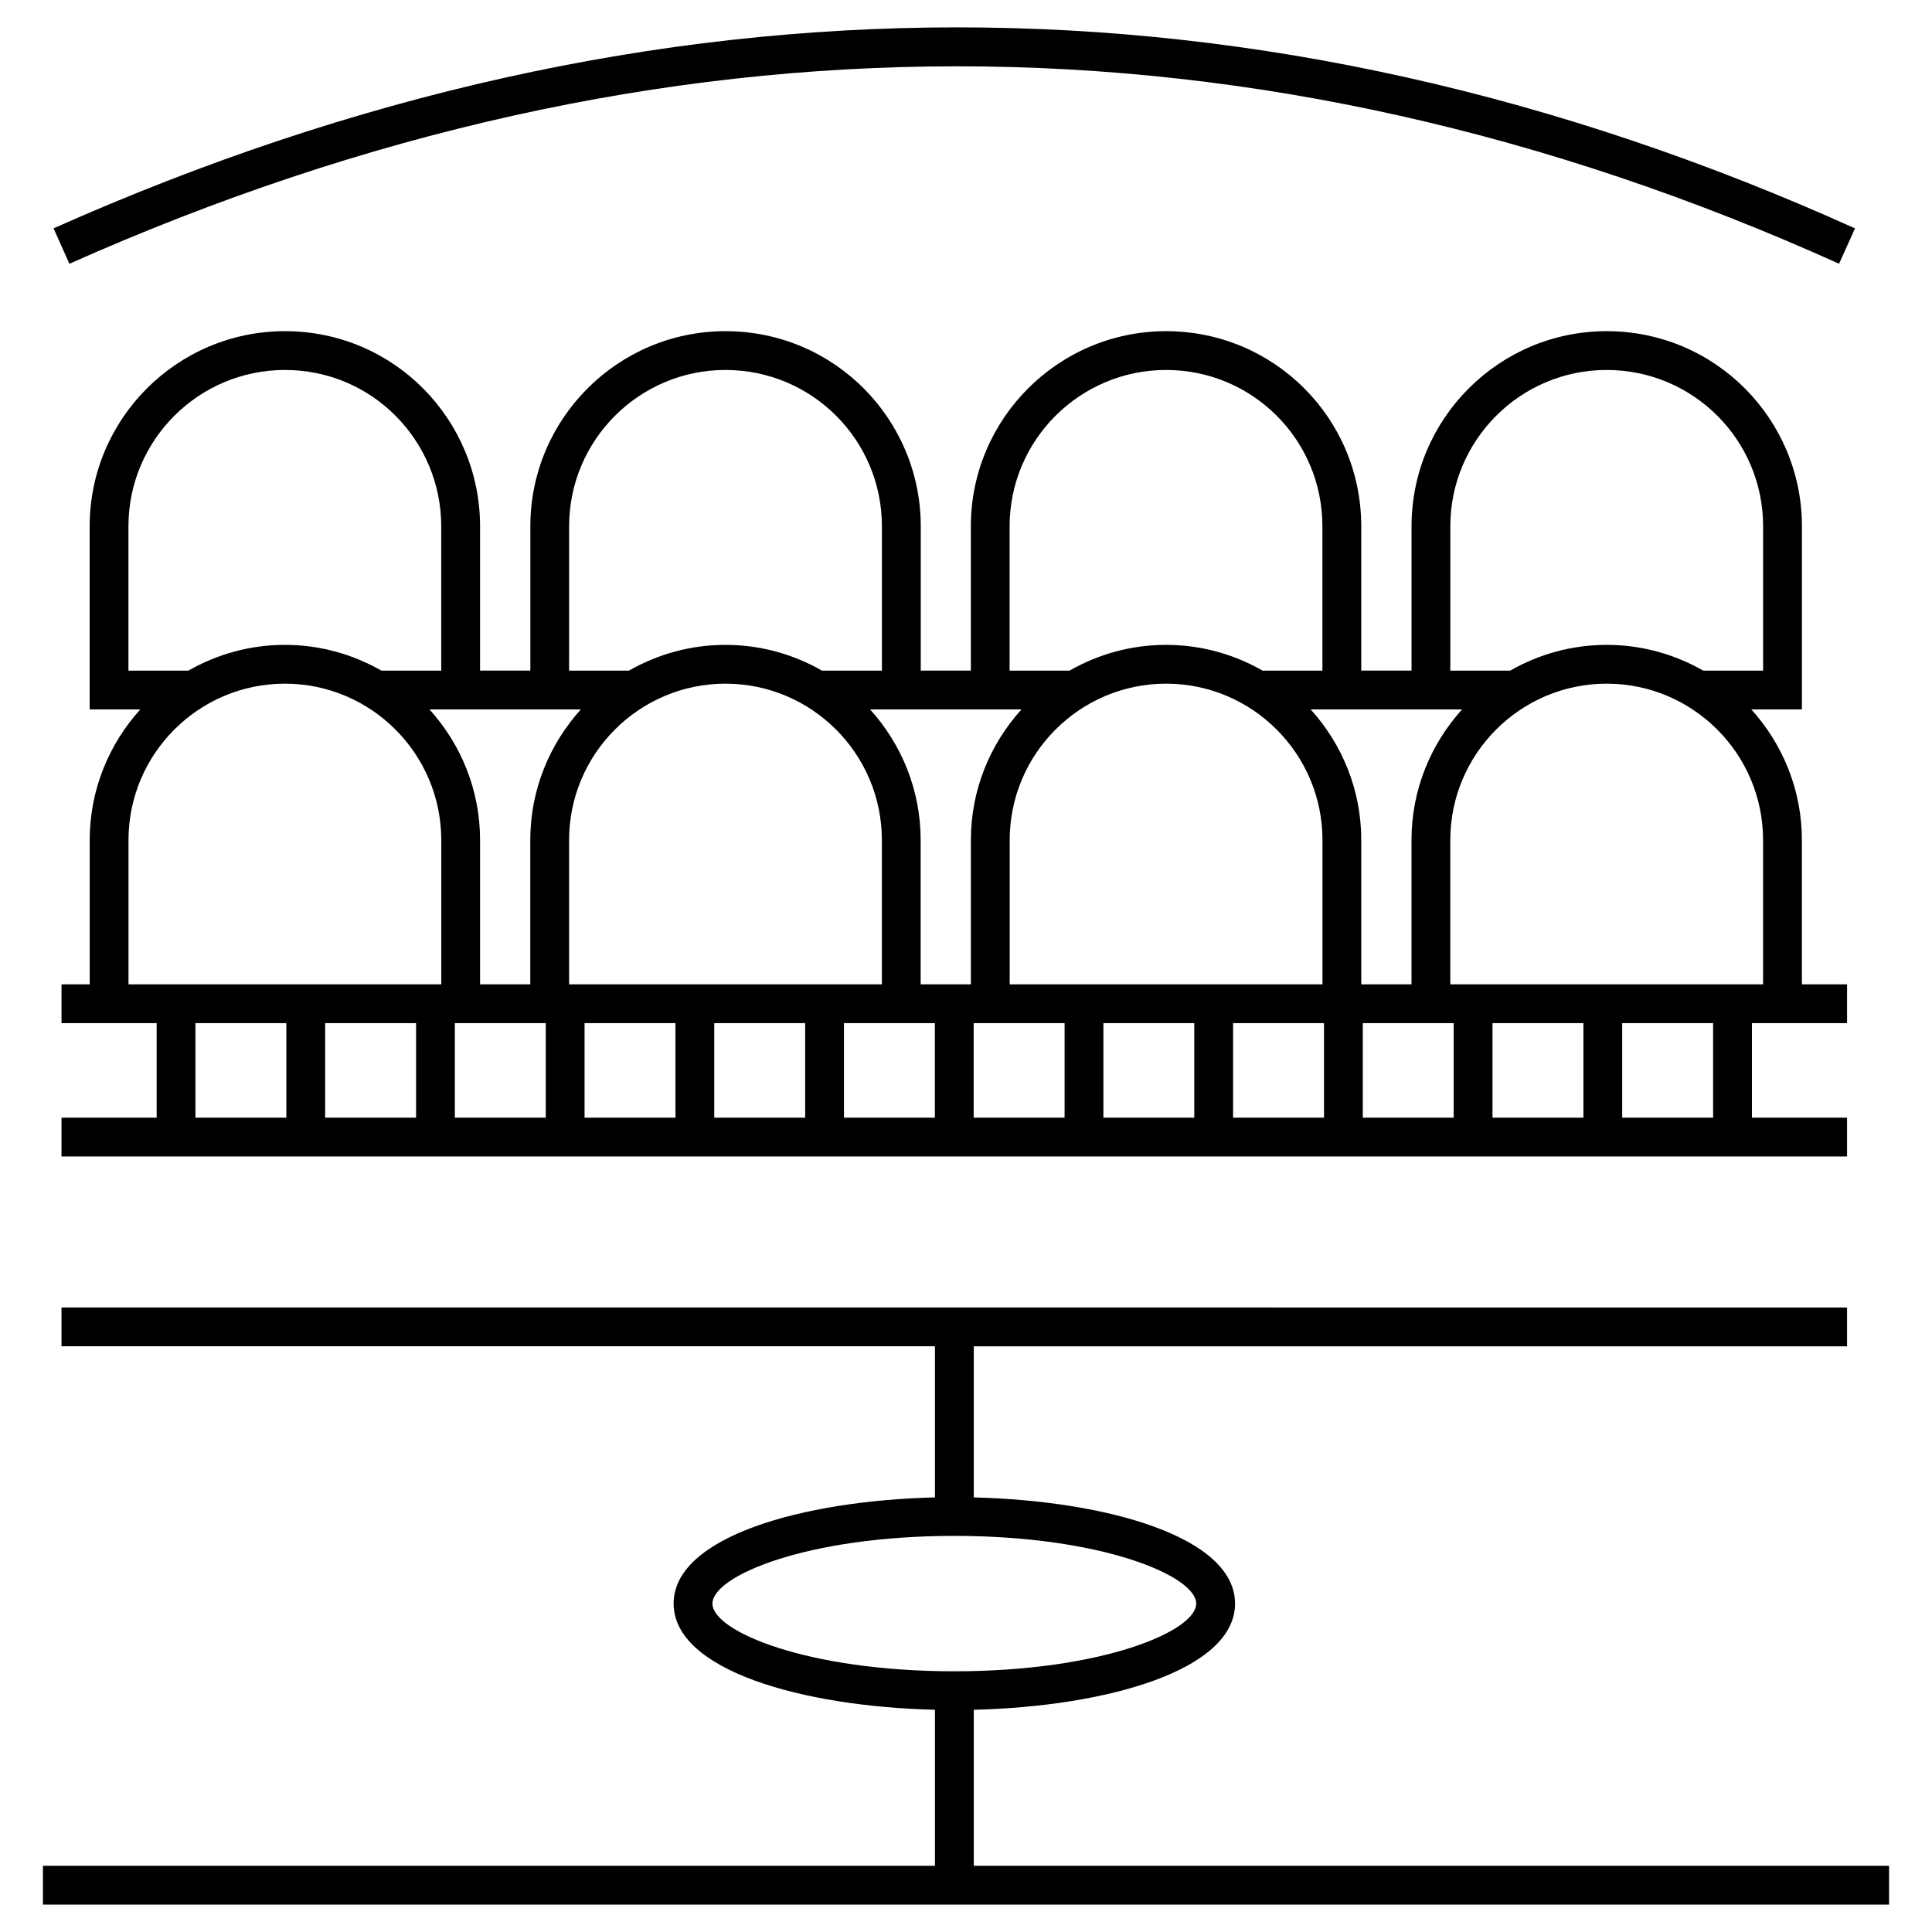 <?xml version="1.0" encoding="UTF-8"?>
<!-- Uploaded to: ICON Repo, www.svgrepo.com, Generator: ICON Repo Mixer Tools -->
<svg fill="#000000" width="800px" height="800px" version="1.1" viewBox="144 144 512 512" xmlns="http://www.w3.org/2000/svg">
 <g>
  <path d="m160.3 440.2v10.281h473.19v-10.281h-25.211v-25.062h25.211v-10.281h-11.973v-38.234c0-13.32-5.106-25.441-13.406-34.621h13.418v-48.535c0-28.32-22.891-51.703-51.754-51.703-28.508 0-51.703 23.195-51.703 51.703v38.25h-13.328v-38.25c0-28.578-23.07-51.703-51.703-51.703-28.539 0-51.754 23.195-51.754 51.703v38.25h-13.277v-38.25c0-28.32-22.891-51.703-51.754-51.703-28.512 0-51.707 23.195-51.707 51.703v38.25h-13.328v-38.25c0-28.188-22.727-51.703-51.707-51.703-28.535 0-51.754 23.195-51.754 51.703v48.535h13.422c-8.301 9.18-13.406 21.301-13.406 34.621v38.234h-7.473v10.281h25.211v25.062zm59.582 0h-24.09v-25.062h24.09zm34.375 0h-24.094v-25.062h24.094zm34.375 0h-24.094v-25.062h24.094zm34.371 0h-24.09v-25.062h24.09zm-28.188-35.344v-38.234c0-22.852 18.594-41.445 41.445-41.445 22.852 0 41.445 18.59 41.445 41.445v38.234zm62.562 35.344h-24.094v-25.062h24.094zm34.375 0h-24.09v-25.062h24.09zm34.375 0h-24.094v-25.062h24.094zm-14.547-35.344v-38.234c0-22.852 18.59-41.445 41.445-41.445 22.852 0 41.445 18.59 41.445 41.445v38.234zm48.918 35.344h-24.09v-25.062h24.09zm34.375 0h-24.094v-25.062h24.094zm34.371 0h-24.09v-25.062h24.09zm34.375 0h-24.094v-25.062h24.094zm34.371 0h-24.09v-25.062h24.09zm13.242-73.578v38.234h-82.887v-38.234c0-22.852 18.594-41.445 41.445-41.445 22.852 0.004 41.441 18.594 41.441 41.445zm-82.883-83.156c0-22.84 18.582-41.422 41.422-41.422 23.016 0 41.473 18.605 41.473 41.422v38.254h-15.879c-7.551-4.32-16.27-6.824-25.574-6.824-9.305 0-18.023 2.504-25.574 6.824h-15.867zm3.117 48.535c-8.301 9.18-13.406 21.301-13.406 34.621v38.234h-13.312v-38.234c0-13.32-5.106-25.441-13.406-34.621h40.125zm-119.91-48.535c0-22.84 18.605-41.422 41.473-41.422 22.852 0 41.422 18.438 41.422 41.422v38.254h-15.859c-7.551-4.32-16.27-6.824-25.574-6.824-9.305 0-18.02 2.504-25.574 6.824h-15.891zm3.144 48.535c-8.301 9.18-13.406 21.301-13.406 34.621v38.234h-13.312v-38.234c0-13.32-5.106-25.441-13.406-34.621h40.125zm-119.88-48.535c0-22.84 18.582-41.422 41.422-41.422 23.016 0 41.473 18.605 41.473 41.422v38.254h-15.887c-7.551-4.32-16.27-6.824-25.574-6.824-9.305 0-18.023 2.504-25.574 6.824h-15.863zm3.117 48.535c-8.301 9.18-13.406 21.301-13.406 34.621v38.234h-13.309v-38.234c0-13.32-5.106-25.441-13.406-34.621h40.121zm-119.9-10.281v-38.254c0-22.84 18.602-41.422 41.473-41.422 23.266 0 41.422 18.887 41.422 41.422v38.254h-15.859c-7.551-4.32-16.27-6.824-25.574-6.824-9.305 0-18.02 2.504-25.574 6.824zm0.016 83.137v-38.234c0-22.852 18.59-41.445 41.445-41.445 22.852 0 41.445 18.59 41.445 41.445v38.234z"/>
  <path d="m158.2 204.51 4.188 9.395c156.59-69.773 314.38-69.777 468.98-0.012l4.227-9.371c-157.39-71.023-318-71.023-477.39-0.012z"/>
  <path d="m155.38 638.46v10.281h489.24v-10.281h-242.56v-41.352c35.211-0.855 69.238-10.473 69.238-28.137 0-17.668-34.027-27.281-69.238-28.137v-40.051h231.43v-10.281l-473.19-0.004v10.281h231.47v40.051c-35.215 0.855-69.254 10.469-69.254 28.137 0 17.668 34.039 27.285 69.254 28.137v41.352zm177.42-69.492c0-7.316 24.973-17.941 64.105-17.941s64.102 10.625 64.102 17.941-24.973 17.941-64.102 17.941c-39.133 0-64.105-10.625-64.105-17.941z"/>
 </g>
</svg>